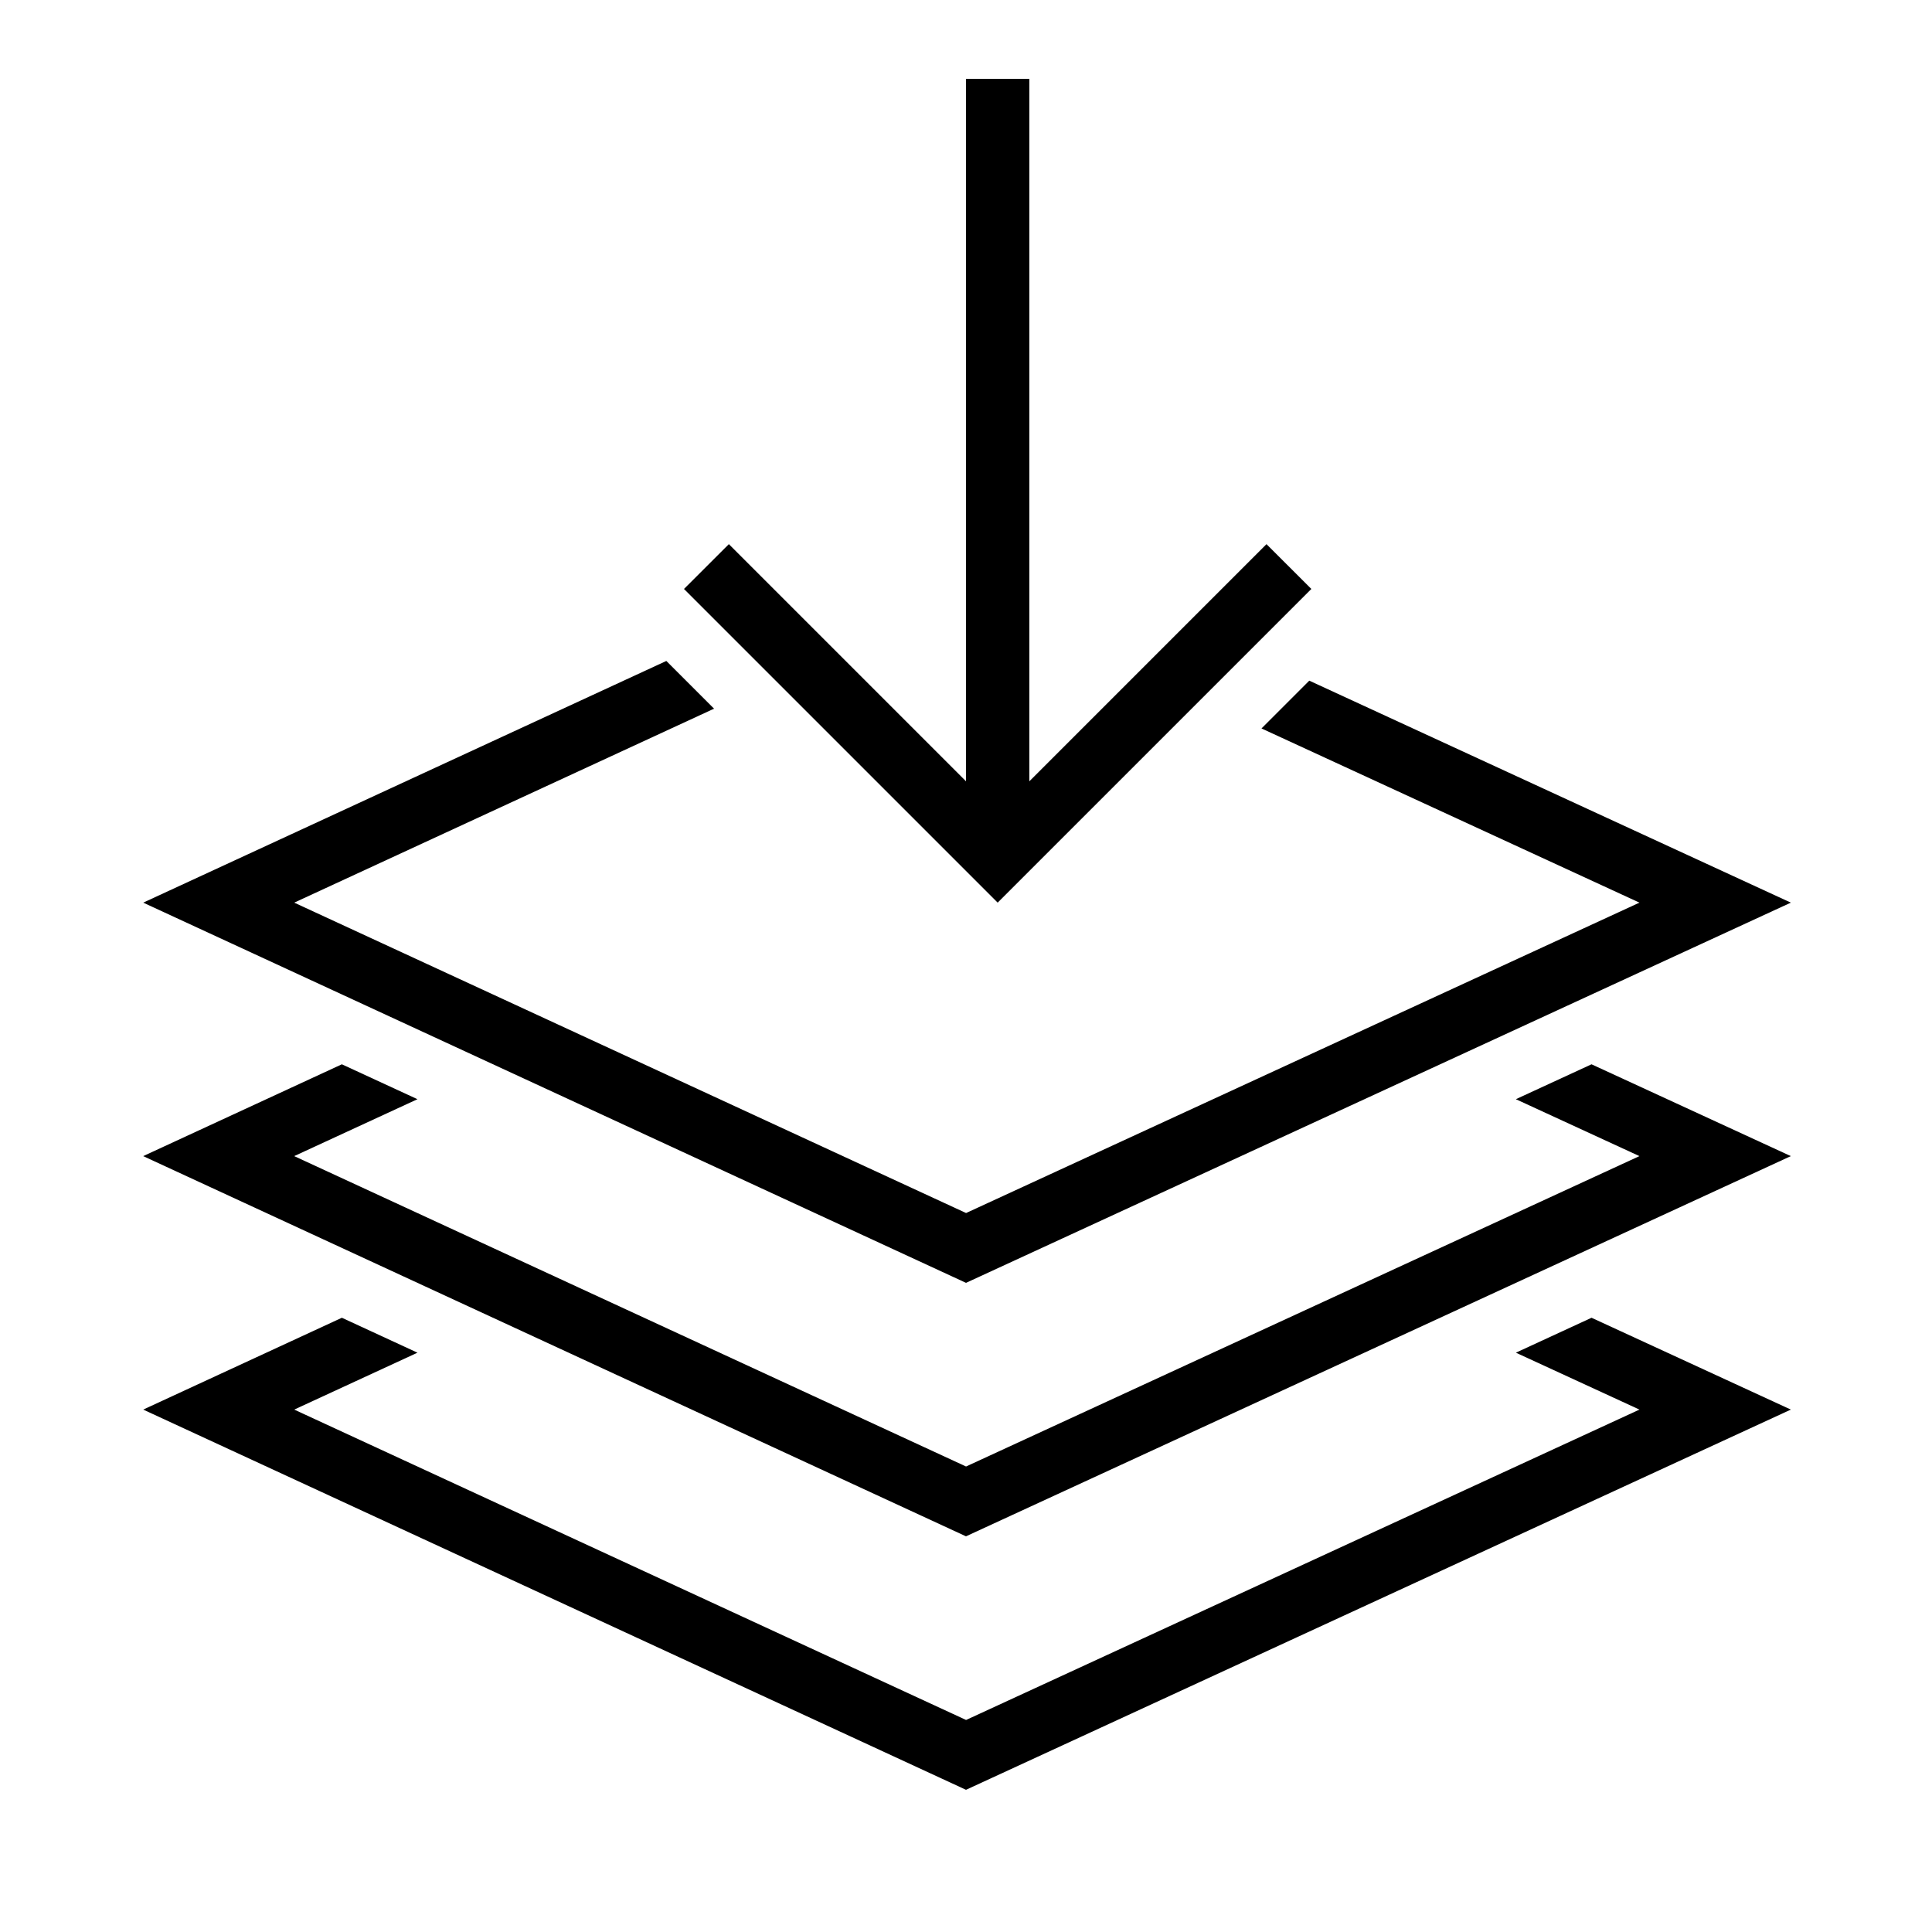 <?xml version="1.0" encoding="UTF-8"?>
<!-- Uploaded to: SVG Repo, www.svgrepo.com, Generator: SVG Repo Mixer Tools -->
<svg fill="#000000" width="800px" height="800px" version="1.1" viewBox="144 144 512 512" xmlns="http://www.w3.org/2000/svg">
 <g>
  <path d="m234.6 493.22-52.648 24.336 218.05 100.76 218.59-100.76-52.816-24.336-20.051 9.254 32.746 15.082-178.45 82.254-178.05-82.254 32.664-15.082z"/>
  <path d="m565.77 426.05-20.051 9.25 32.746 15.082-178.45 82.258-178.05-82.258 32.664-15.082-20.035-9.25-52.648 24.332 218.05 100.76 218.59-100.76z"/>
  <path d="m490.97 324.38-12.66 12.664 100.16 46.164-178.45 82.258-178.05-82.258 111.26-51.402-12.645-12.648-138.63 64.051 218.05 100.76 218.59-100.76z"/>
  <path d="m400 351.05-62.844-62.844-11.891 11.875 83.129 83.125 83.129-83.125-11.891-11.875-62.84 62.844v-186.16h-16.793z"/>
 </g>
</svg>